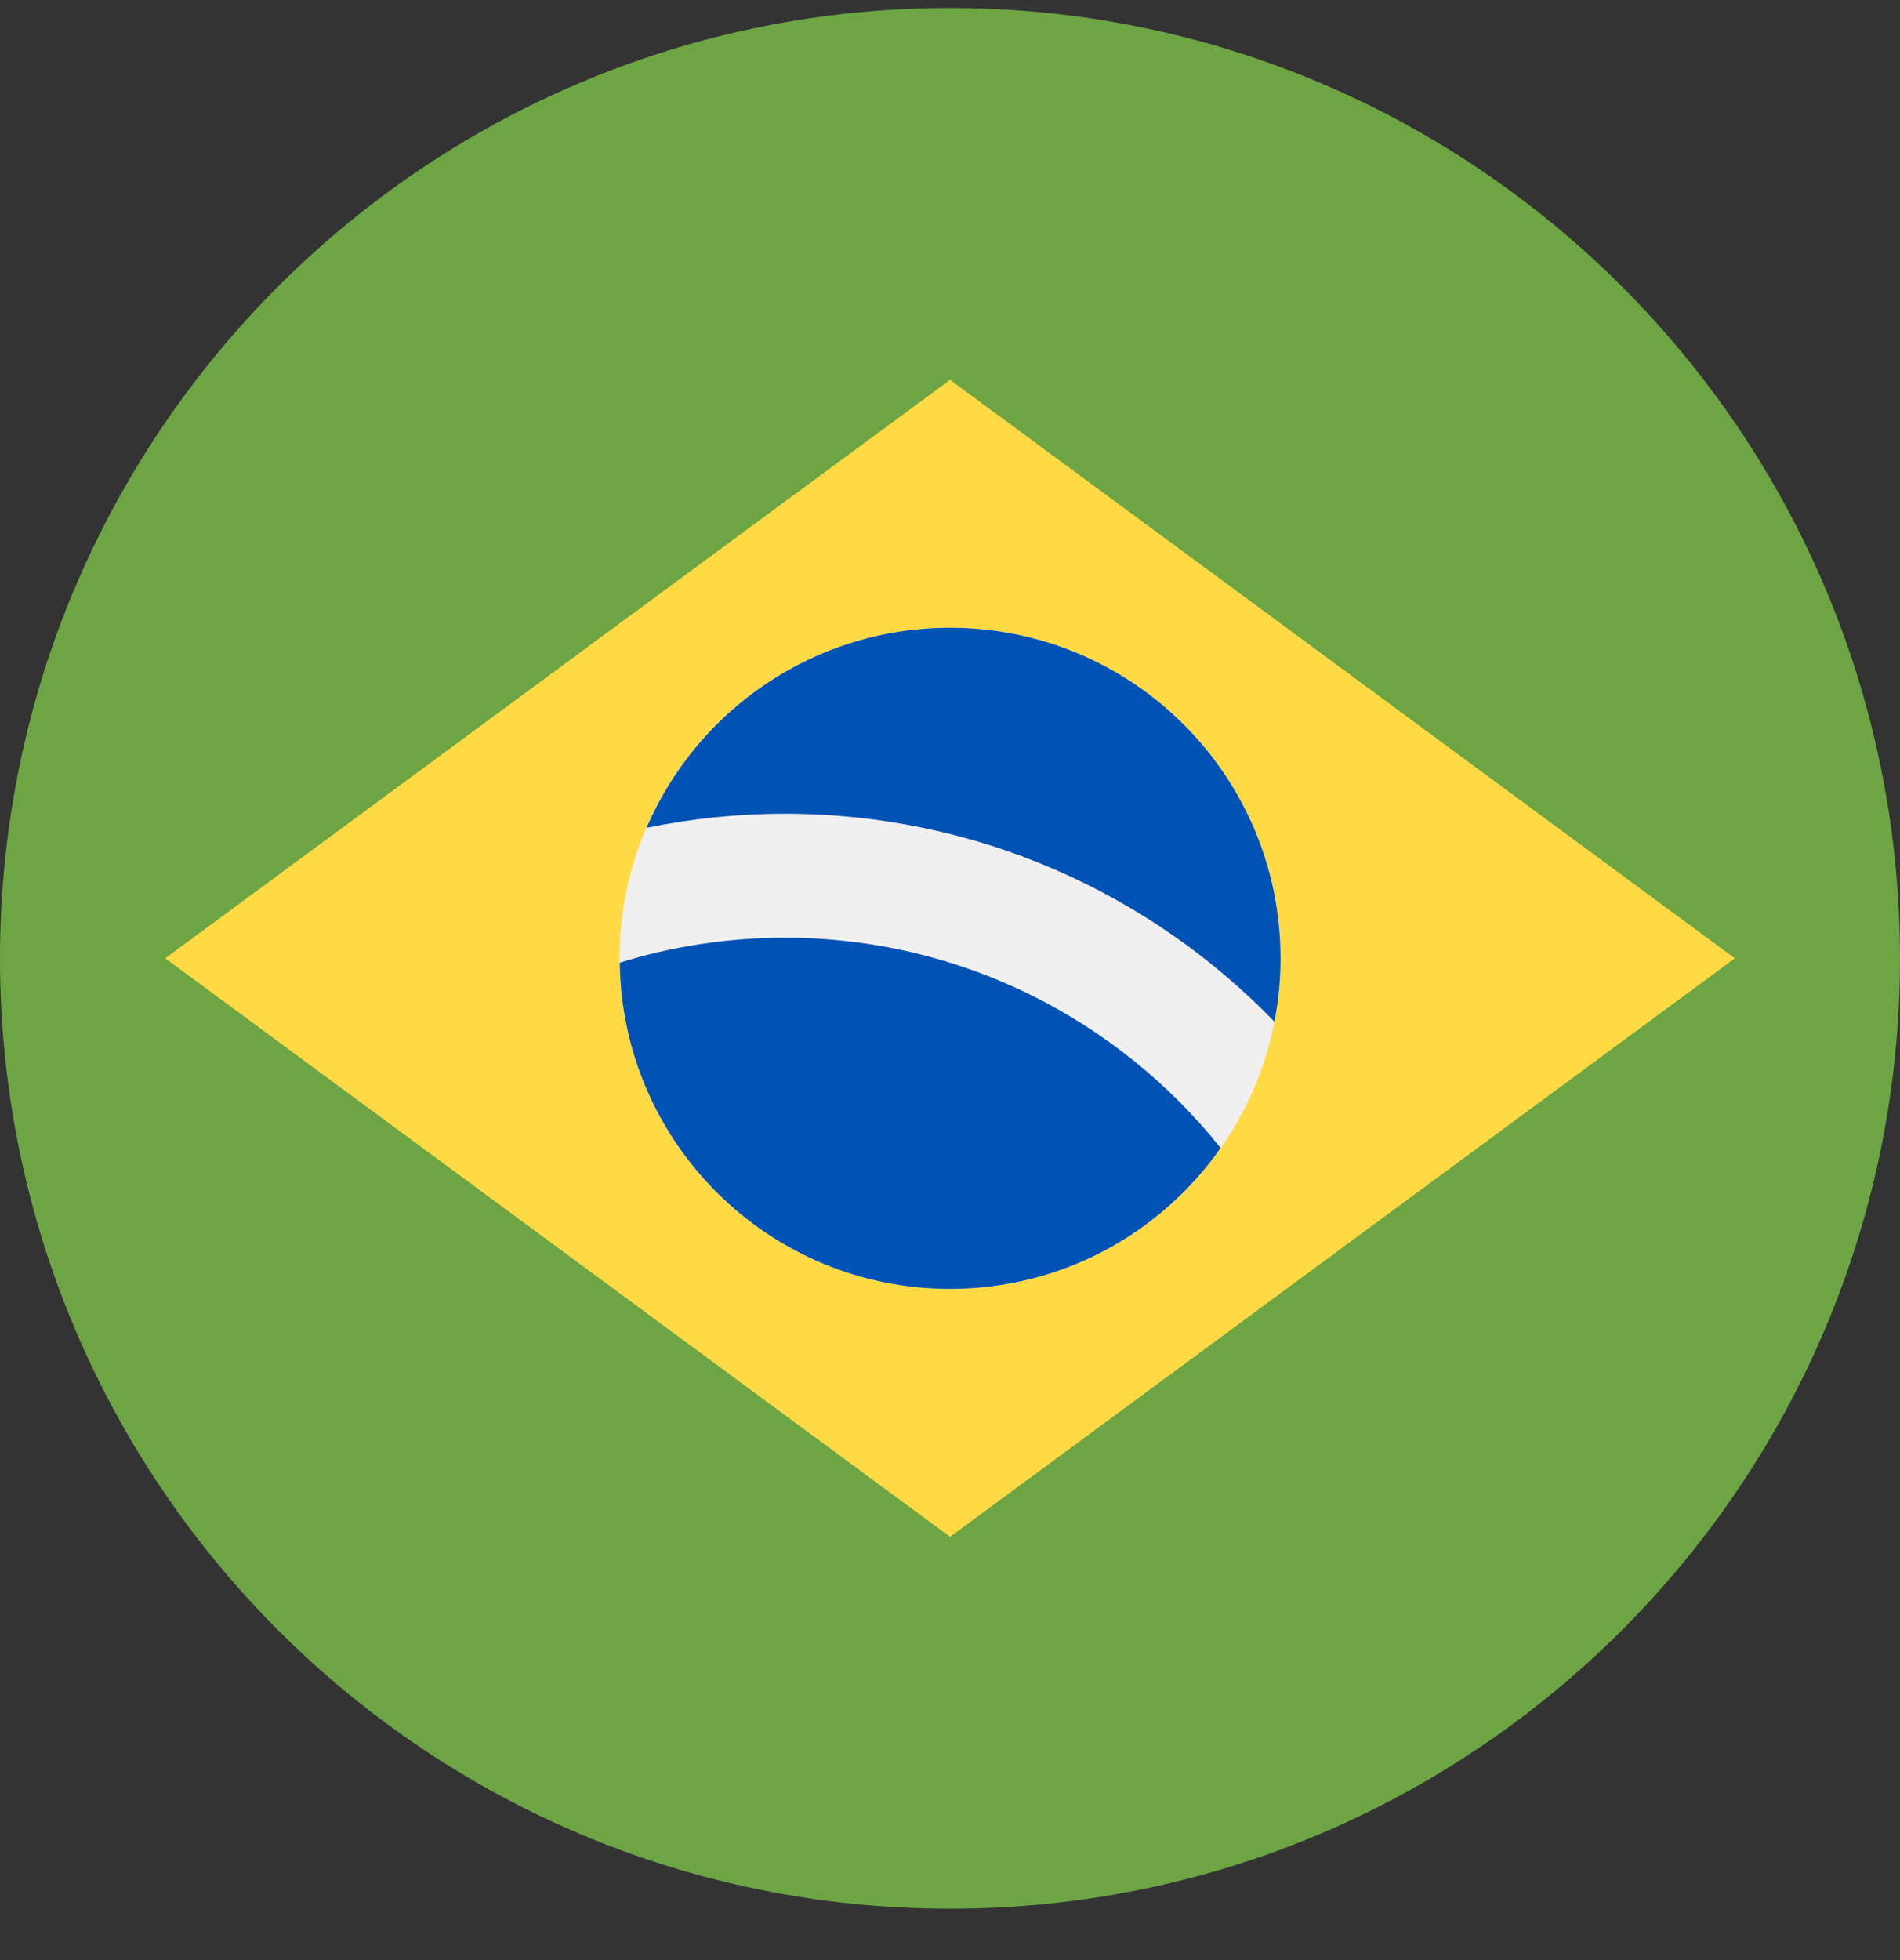 <svg width="32" height="33" viewBox="0 0 32 33" fill="none" xmlns="http://www.w3.org/2000/svg">
<rect x="0" y="0" width="32" height="33" fill="#333333" stroke="none"/>
<g clip-path="url(#clip0_908_20828)">
<path d="M16 32.135C24.837 32.135 32 24.971 32 16.134C32 7.298 24.837 0.135 16 0.135C7.163 0.135 0 7.298 0 16.134C0 24.971 7.163 32.135 16 32.135Z" fill="#6DA544"/>
<path d="M16.001 6.395L29.218 16.134L16.001 25.874L2.783 16.134L16.001 6.395Z" fill="#FFDA44"/>
<path d="M16.001 21.7C19.074 21.7 21.566 19.208 21.566 16.134C21.566 13.061 19.074 10.569 16.001 10.569C12.927 10.569 10.435 13.061 10.435 16.134C10.435 19.208 12.927 21.7 16.001 21.7Z" fill="#F0F0F0"/>
<path d="M13.218 15.787C12.251 15.787 11.317 15.934 10.438 16.207C10.476 19.247 12.952 21.7 16.001 21.7C17.886 21.7 19.552 20.761 20.558 19.327C18.836 17.171 16.186 15.787 13.218 15.787Z" fill="#0052B4"/>
<path d="M21.464 17.201C21.531 16.855 21.567 16.499 21.567 16.134C21.567 13.061 19.075 10.569 16.002 10.569C13.708 10.569 11.74 11.957 10.888 13.938C11.641 13.782 12.421 13.7 13.219 13.7C16.452 13.7 19.376 15.043 21.464 17.201Z" fill="#0052B4"/>
</g>
<defs>
<clipPath id="clip0_908_20828">
<rect width="32" height="32" fill="white" transform="translate(0 0.135)"/>
</clipPath>
</defs>
</svg>